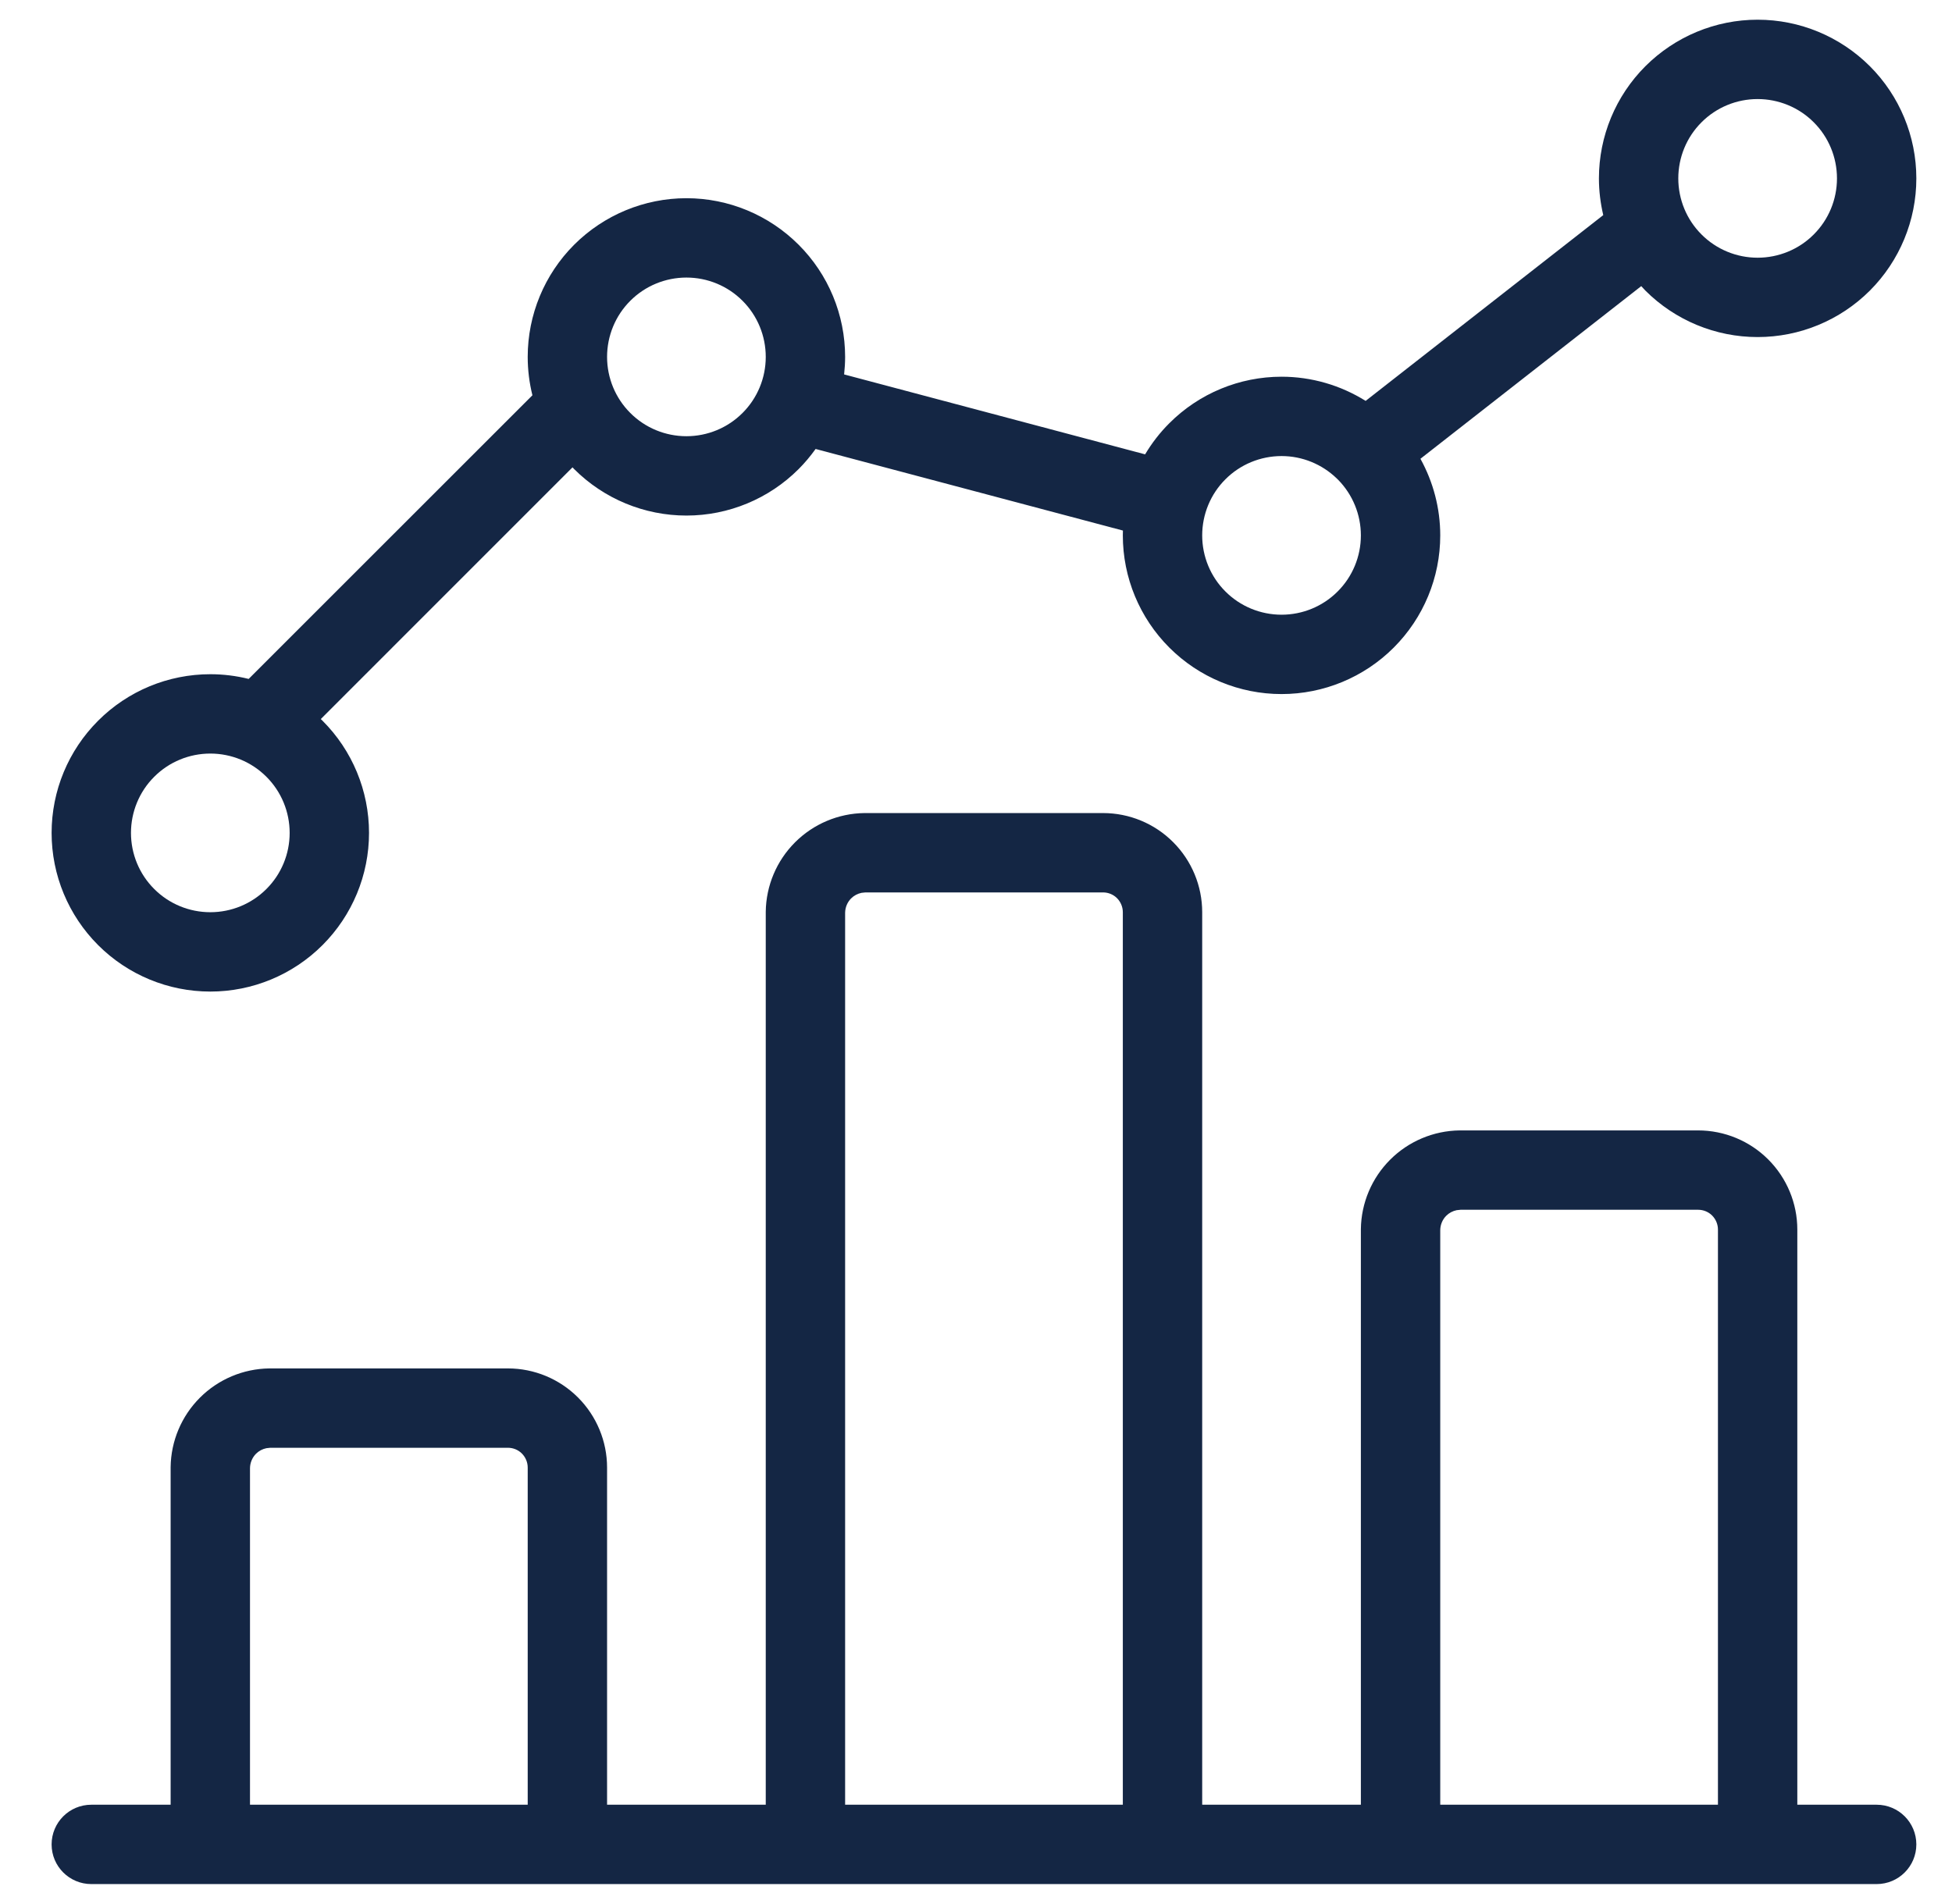 <svg width="41" height="40" viewBox="0 0 41 40" fill="none" xmlns="http://www.w3.org/2000/svg">
<g clip-path="url(#clip0_9963_18872)">
<path fill-rule="evenodd" clip-rule="evenodd" d="M23.168 17.081C23.72 17.081 24.25 17.3 24.64 17.691C25.031 18.082 25.251 18.611 25.251 19.164V37.914H28.584V25.82C28.591 25.273 28.812 24.75 29.199 24.363C29.586 23.976 30.109 23.755 30.657 23.748H35.667C36.22 23.748 36.75 23.968 37.14 24.358C37.531 24.749 37.751 25.279 37.751 25.831V37.914H39.417C39.878 37.914 40.251 38.287 40.251 38.748C40.251 39.208 39.878 39.581 39.417 39.581H1.918C1.457 39.581 1.084 39.208 1.084 38.748C1.084 38.287 1.457 37.914 1.918 37.914H3.584V30.82C3.591 30.273 3.812 29.75 4.199 29.363C4.586 28.976 5.109 28.755 5.657 28.748H10.668C11.22 28.748 11.75 28.968 12.14 29.358C12.531 29.749 12.751 30.279 12.751 30.831V37.914H16.084V19.153C16.091 18.606 16.312 18.083 16.699 17.696C17.086 17.309 17.609 17.088 18.157 17.081H23.168ZM30.595 25.424C30.513 25.441 30.437 25.481 30.377 25.541C30.297 25.621 30.253 25.729 30.251 25.842V37.914H36.084V25.831C36.084 25.721 36.04 25.615 35.962 25.536C35.884 25.458 35.778 25.415 35.667 25.415H30.678L30.595 25.424ZM5.595 30.424C5.513 30.441 5.437 30.481 5.377 30.541C5.298 30.621 5.253 30.729 5.251 30.842V37.914H11.084V30.831C11.084 30.721 11.04 30.615 10.962 30.536C10.884 30.458 10.778 30.415 10.668 30.415H5.678L5.595 30.424ZM18.095 18.757C18.013 18.774 17.937 18.814 17.877 18.874C17.797 18.954 17.753 19.062 17.751 19.175V37.914H23.584V19.164C23.584 19.054 23.54 18.948 23.462 18.869C23.384 18.791 23.278 18.748 23.168 18.748H18.178L18.095 18.757Z" fill="#142644"/>
<path fill-rule="evenodd" clip-rule="evenodd" d="M36.917 0.414C37.802 0.414 38.649 0.766 39.275 1.391C39.9 2.016 40.251 2.864 40.251 3.748C40.251 4.632 39.9 5.479 39.275 6.105C38.649 6.73 37.802 7.081 36.917 7.081C36.033 7.081 35.186 6.73 34.56 6.105C34.53 6.074 34.502 6.043 34.473 6.011L29.835 9.638C30.105 10.127 30.251 10.679 30.251 11.248C30.251 12.132 29.9 12.979 29.274 13.605C28.649 14.23 27.802 14.581 26.918 14.581C26.034 14.581 25.186 14.23 24.561 13.605C23.935 12.979 23.584 12.132 23.584 11.248C23.584 11.214 23.585 11.18 23.586 11.146L17.131 9.432C17.024 9.581 16.906 9.723 16.774 9.855C16.149 10.48 15.302 10.831 14.418 10.831C13.534 10.831 12.686 10.48 12.06 9.855C12.049 9.843 12.037 9.83 12.025 9.818L6.738 15.106C6.75 15.117 6.762 15.129 6.774 15.141C7.4 15.766 7.751 16.613 7.751 17.498C7.751 18.382 7.4 19.229 6.774 19.855C6.149 20.48 5.302 20.831 4.418 20.831C3.533 20.831 2.686 20.48 2.061 19.855C1.435 19.229 1.084 18.382 1.084 17.498C1.084 16.613 1.435 15.766 2.061 15.141C2.686 14.515 3.533 14.164 4.418 14.164C4.691 14.164 4.962 14.198 5.223 14.263L11.183 8.304C11.118 8.042 11.084 7.772 11.084 7.498C11.084 6.614 11.435 5.766 12.06 5.141C12.686 4.516 13.534 4.164 14.418 4.164C15.302 4.164 16.149 4.516 16.774 5.141C17.4 5.766 17.751 6.614 17.751 7.498C17.751 7.621 17.743 7.744 17.73 7.866L24.052 9.545C24.193 9.309 24.363 9.088 24.561 8.891C25.186 8.265 26.034 7.914 26.918 7.914C27.548 7.914 28.159 8.094 28.684 8.422L33.675 4.519C33.616 4.268 33.584 4.01 33.584 3.748C33.584 2.864 33.935 2.016 34.56 1.391C35.186 0.766 36.033 0.414 36.917 0.414ZM4.418 15.831C3.975 15.831 3.551 16.006 3.239 16.319C2.926 16.631 2.751 17.056 2.751 17.498C2.751 17.94 2.926 18.364 3.239 18.676C3.551 18.989 3.975 19.164 4.418 19.164C4.86 19.164 5.284 18.989 5.596 18.676C5.909 18.364 6.084 17.94 6.084 17.498C6.084 17.056 5.909 16.631 5.596 16.319C5.284 16.006 4.86 15.831 4.418 15.831ZM26.918 9.581C26.476 9.581 26.051 9.756 25.739 10.069C25.426 10.381 25.251 10.806 25.251 11.248C25.251 11.69 25.426 12.114 25.739 12.426C26.051 12.739 26.476 12.914 26.918 12.914C27.36 12.914 27.784 12.739 28.096 12.426C28.409 12.114 28.584 11.69 28.584 11.248C28.584 10.81 28.412 10.391 28.106 10.079C28.097 10.07 28.088 10.062 28.079 10.053C27.768 9.751 27.352 9.581 26.918 9.581ZM14.418 5.831C13.976 5.831 13.551 6.006 13.239 6.319C12.926 6.631 12.751 7.056 12.751 7.498C12.751 7.94 12.926 8.364 13.239 8.676C13.551 8.989 13.976 9.164 14.418 9.164C14.86 9.164 15.284 8.989 15.596 8.676C15.909 8.364 16.084 7.94 16.084 7.498C16.084 7.056 15.909 6.631 15.596 6.319C15.284 6.006 14.86 5.831 14.418 5.831ZM36.917 2.081C36.475 2.081 36.051 2.256 35.739 2.569C35.426 2.881 35.251 3.306 35.251 3.748C35.251 4.19 35.426 4.614 35.739 4.926C36.051 5.239 36.475 5.414 36.917 5.414C37.359 5.414 37.784 5.239 38.096 4.926C38.409 4.614 38.584 4.19 38.584 3.748C38.584 3.306 38.409 2.881 38.096 2.569C37.784 2.256 37.359 2.081 36.917 2.081Z" fill="#142644"/>
</g>
<defs>
<clipPath id="clip0_9963_18872">
<rect width="40" height="40" fill="white" transform="translate(0.666)"/>
</clipPath>
</defs>
</svg>
